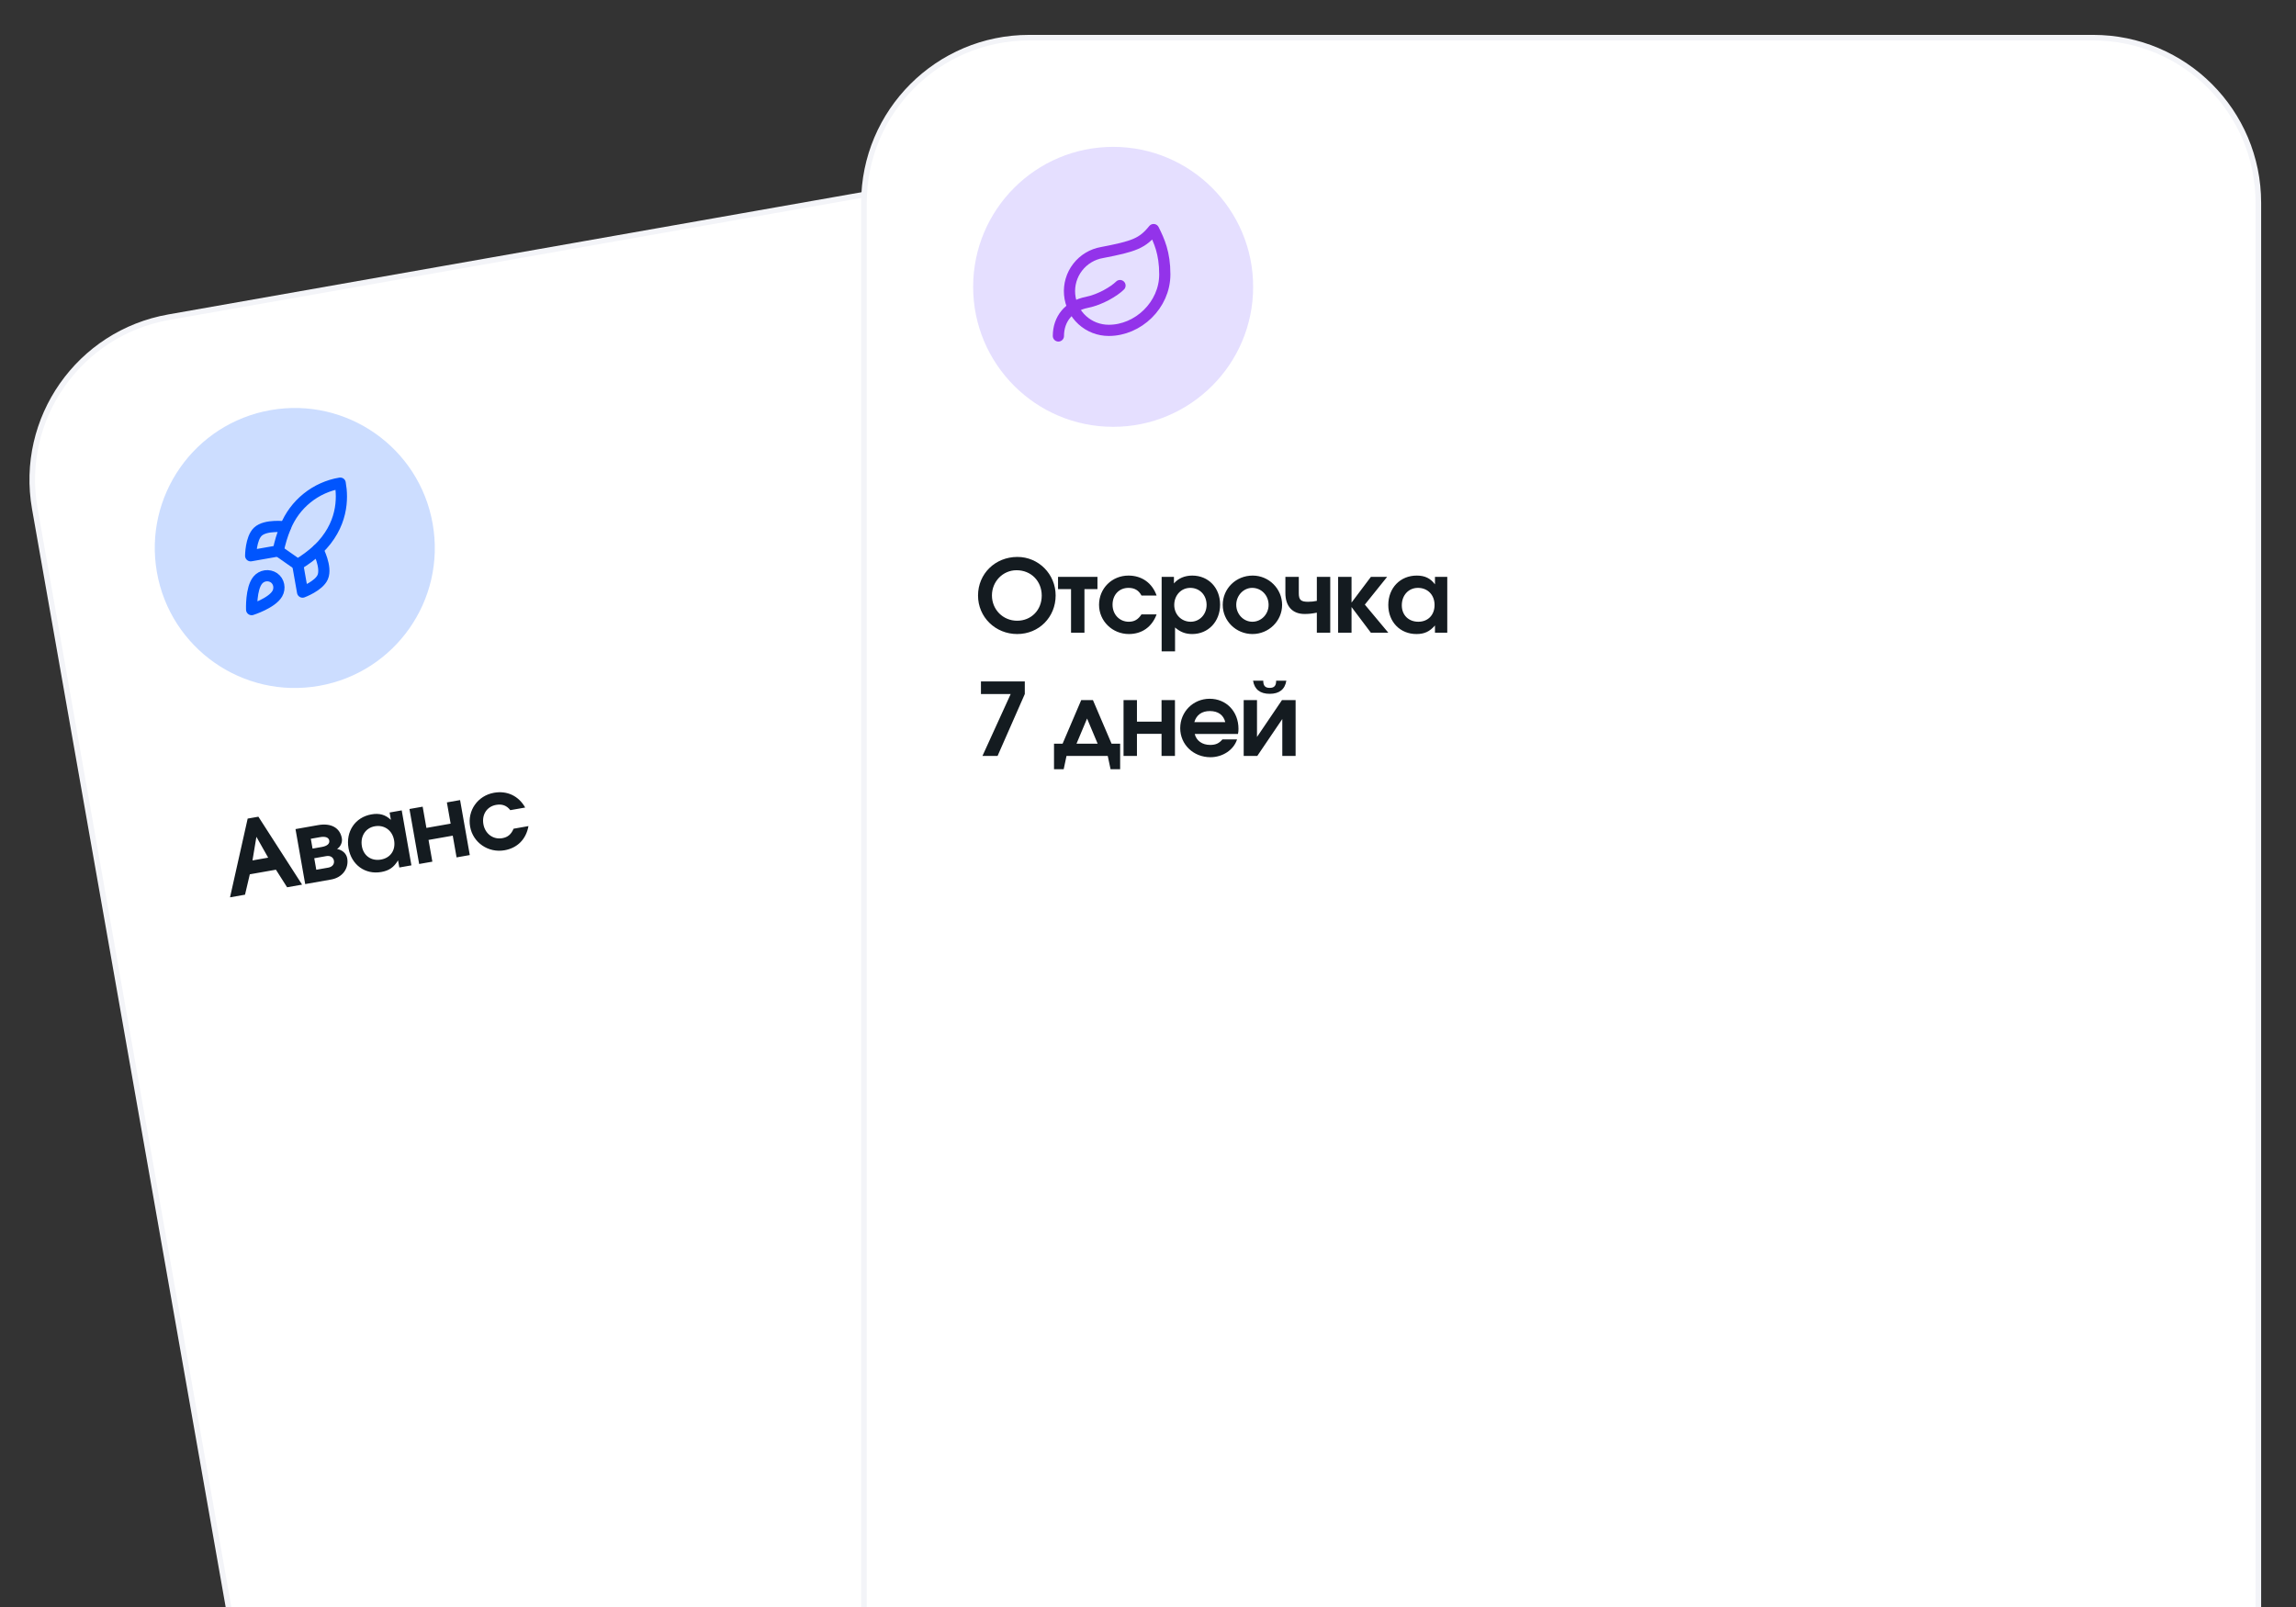 <?xml version="1.0" encoding="UTF-8"?> <svg xmlns="http://www.w3.org/2000/svg" width="410" height="287" viewBox="0 0 410 287" fill="none"><rect x="0" y="0" width="410" height="287" fill="#333333" stroke="none"/><g clip-path="url(#clip0_10_235)"><path d="M30.142 56.648L217.255 23.655C233.3 20.826 248.601 31.539 251.43 47.584L301.788 333.178C304.617 349.223 293.903 364.524 277.858 367.353L90.745 400.346C74.7 403.175 59.4 392.462 56.571 376.417L6.213 90.823C3.383 74.778 14.097 59.477 30.142 56.648Z" fill="white" stroke="#F3F4F8"></path><path opacity="0.2" d="M56.982 122.487C70.58 120.089 79.659 107.123 77.261 93.526C74.864 79.928 61.897 70.849 48.3 73.247C34.703 75.644 25.623 88.611 28.021 102.208C30.419 115.805 43.385 124.885 56.982 122.487Z" fill="#0055FE"></path><path d="M41.076 160.258L44.226 146.196L46.141 145.858L53.946 157.989L51.269 158.461L49.272 155.322L44.609 156.144L43.753 159.786L41.076 160.258ZM45.086 153.666L47.887 153.172L45.786 149.448L45.086 153.666ZM54.499 157.892L52.768 148.071L56.809 147.358C59.132 146.949 60.714 147.84 61.045 149.719C61.17 150.428 60.817 151.221 60.193 151.624C61.157 151.801 61.855 152.445 62.005 153.296C62.327 155.122 61.111 156.726 59.161 157.07L54.499 157.892ZM55.813 151.555L57.479 151.261C58.419 151.096 58.894 150.683 58.794 150.116C58.697 149.566 58.109 149.341 57.17 149.506L55.504 149.8L55.813 151.555ZM56.479 155.331L58.624 154.953C59.333 154.828 59.739 154.336 59.63 153.715C59.521 153.095 58.97 152.771 58.261 152.896L56.116 153.275L56.479 155.331ZM62.237 151.501C61.709 148.505 63.416 145.956 66.323 145.443C67.742 145.193 68.798 145.482 69.804 146.42L69.573 145.108L71.735 144.727L73.467 154.547L71.304 154.928L71.079 153.652C70.33 154.899 69.484 155.487 68.083 155.734C65.212 156.24 62.759 154.461 62.237 151.501ZM64.622 151.135C64.925 152.855 66.319 153.815 68.039 153.512C69.74 153.212 70.683 151.821 70.374 150.066C70.061 148.293 68.637 147.265 66.918 147.568C65.269 147.859 64.309 149.362 64.622 151.135ZM74.85 154.303L73.118 144.483L75.475 144.067L76.144 147.861L80.47 147.098L79.801 143.304L82.158 142.889L83.89 152.709L81.532 153.125L80.848 149.243L76.523 150.005L77.207 153.888L74.85 154.303ZM91.709 148.004L94.368 147.535C93.943 149.895 92.389 151.448 90.102 151.851C87.195 152.364 84.452 150.49 83.949 147.636C83.439 144.746 85.311 142.095 88.219 141.582C90.558 141.17 92.612 142.142 93.783 144.22L91.124 144.689C90.486 143.869 89.681 143.554 88.6 143.745C86.951 144.036 86.015 145.462 86.321 147.199C86.624 148.919 88.073 149.979 89.703 149.692C90.678 149.52 91.283 149.011 91.709 148.004Z" fill="#141B20"></path><mask id="mask0_10_235" style="mask-type:luminance" maskUnits="userSpaceOnUse" x="38" y="83" width="29" height="29"><path d="M62.375 83.965L38.74 88.133L42.907 111.768L66.543 107.601L62.375 83.965Z" fill="white"></path></mask><g mask="url(#mask0_10_235)"><path d="M46.037 103.601C44.778 105.103 44.935 108.873 44.935 108.873C44.935 108.873 48.532 107.731 49.512 106.035C50.066 105.084 49.832 103.816 48.918 103.185C48.471 102.887 47.93 102.765 47.398 102.841C46.866 102.918 46.381 103.189 46.037 103.601Z" stroke="#0055FE" stroke-width="2" stroke-linecap="round" stroke-linejoin="round"></path><path d="M53.162 100.821L49.687 98.388C49.971 96.936 50.401 95.516 50.971 94.15C51.794 92.113 53.126 90.321 54.838 88.944C56.55 87.566 58.587 86.65 60.753 86.282C61.225 88.961 61.287 93.803 56.754 98.157C55.649 99.163 54.446 100.055 53.162 100.821Z" stroke="#0055FE" stroke-width="2" stroke-linecap="round" stroke-linejoin="round"></path><path d="M49.687 98.388L44.763 99.256C44.763 99.256 44.778 96.176 46.038 94.969C47.446 93.624 50.962 94.101 50.962 94.101" stroke="#0055FE" stroke-width="2" stroke-linecap="round" stroke-linejoin="round"></path><path d="M53.162 100.821L54.031 105.745C54.031 105.745 56.919 104.677 57.622 103.081C58.405 101.298 56.754 98.157 56.754 98.157" stroke="#0055FE" stroke-width="2" stroke-linecap="round" stroke-linejoin="round"></path></g><path d="M183.776 6.729H373.776C390.068 6.729 403.276 19.936 403.276 36.228V326.229C403.276 342.521 390.068 355.729 373.776 355.729H183.776C167.483 355.729 154.276 342.521 154.276 326.229V36.228C154.276 19.936 167.483 6.729 183.776 6.729Z" fill="white" stroke="#F3F4F8"></path><path d="M198.776 76.228C212.583 76.228 223.776 65.036 223.776 51.228C223.776 37.421 212.583 26.229 198.776 26.229C184.969 26.229 173.776 37.421 173.776 51.228C173.776 65.036 184.969 76.228 198.776 76.228Z" fill="#E5DFFF"></path><path d="M198 59C196.244 59.005 194.55 58.35 193.255 57.165C191.959 55.98 191.156 54.352 191.005 52.602C190.854 50.853 191.366 49.11 192.439 47.721C193.513 46.331 195.069 45.396 196.8 45.1C202.5 44 204 43.48 206 41C207 43 208 45.18 208 49C208 54.5 203.22 59 198 59Z" stroke="#9333EA" stroke-width="2" stroke-linecap="round" stroke-linejoin="round"></path><path d="M189 60C189 57 190.85 54.64 194.08 54C196.5 53.52 199 52 200 51" stroke="#9333EA" stroke-width="2" stroke-linecap="round" stroke-linejoin="round"></path><path d="M174.648 106.358C174.648 102.47 177.708 99.464 181.686 99.464C185.466 99.464 188.508 102.542 188.508 106.34C188.508 110.228 185.52 113.234 181.65 113.234C177.744 113.234 174.648 110.21 174.648 106.358ZM177.132 106.34C177.132 108.878 179.112 110.858 181.632 110.858C184.152 110.858 186.024 108.95 186.024 106.376C186.024 103.766 184.116 101.84 181.524 101.84C179.094 101.84 177.132 103.838 177.132 106.34ZM191.258 113V105.206H188.936V103.028H195.974V105.206H193.652V113H191.258ZM203.836 109.724H206.536C205.708 111.974 203.908 113.234 201.586 113.234C198.634 113.234 196.258 110.912 196.258 108.014C196.258 105.08 198.562 102.794 201.514 102.794C203.89 102.794 205.744 104.108 206.536 106.358H203.836C203.35 105.44 202.612 104.99 201.514 104.99C199.84 104.99 198.67 106.232 198.67 107.996C198.67 109.742 199.912 111.038 201.568 111.038C202.558 111.038 203.242 110.642 203.836 109.724ZM207.436 116.33V103.028H209.632V104.198C210.406 103.28 211.558 102.794 212.908 102.794C215.788 102.794 217.876 104.972 217.876 107.978C217.876 111.002 215.77 113.234 212.89 113.234C211.684 113.234 210.766 112.874 209.83 112.064V116.33H207.436ZM212.62 111.038C214.222 111.038 215.464 109.724 215.464 108.032C215.464 106.268 214.222 104.99 212.548 104.99C210.928 104.99 209.686 106.304 209.686 108.05C209.686 109.742 210.964 111.038 212.62 111.038ZM218.346 108.032C218.346 105.116 220.704 102.794 223.692 102.794C226.59 102.794 228.948 105.152 228.948 108.032C228.948 110.894 226.572 113.234 223.656 113.234C220.722 113.234 218.346 110.894 218.346 108.032ZM223.638 111.038C225.24 111.038 226.536 109.688 226.536 108.032C226.536 106.322 225.24 104.99 223.602 104.99C222.054 104.99 220.758 106.358 220.758 108.014C220.758 109.688 222.054 111.038 223.638 111.038ZM235.15 113V109.418C234.232 109.598 233.692 109.652 232.954 109.652C230.794 109.652 229.534 108.266 229.534 105.926V103.028H231.928V105.926C231.928 107.132 232.288 107.474 233.584 107.474C234.142 107.474 234.628 107.42 235.15 107.312V103.028H237.544V113H235.15ZM238.951 113V103.028H241.345V107.618L244.801 103.028H247.699L243.721 107.978L247.915 113H244.801L241.345 108.41V113H238.951ZM247.91 108.05C247.91 105.008 250.034 102.794 252.986 102.794C254.426 102.794 255.416 103.262 256.244 104.36V103.028H258.44V113H256.244V111.704C255.29 112.802 254.354 113.234 252.932 113.234C250.016 113.234 247.91 111.056 247.91 108.05ZM250.322 108.104C250.322 109.85 251.528 111.038 253.274 111.038C255.002 111.038 256.172 109.832 256.172 108.05C256.172 106.25 254.948 104.99 253.202 104.99C251.528 104.99 250.322 106.304 250.322 108.104ZM175.44 135L180.48 123.948H175.17V121.698H183V123.948L178.14 135H175.44ZM188.217 137.376V132.822H189.747L193.077 125.028H195.165L198.495 132.822H200.025V137.376H198.315L197.811 135H190.449L189.945 137.376H188.217ZM192.231 132.822H196.011L194.121 128.322L192.231 132.822ZM200.633 135V125.028H203.027V128.88H207.419V125.028H209.813V135H207.419V131.058H203.027V135H200.633ZM218.294 132.048H220.904C220.31 133.92 218.348 135.234 216.152 135.234C213.11 135.234 210.752 132.966 210.752 130.05C210.752 127.116 213.074 124.794 216.008 124.794C218.978 124.794 221.156 127.062 221.156 130.158C221.156 130.536 221.138 130.752 221.066 131.076H213.344C213.632 132.282 214.676 133.038 216.098 133.038C217.088 133.038 217.682 132.768 218.294 132.048ZM213.272 128.97H218.798C218.492 127.692 217.52 126.99 216.044 126.99C214.622 126.99 213.65 127.674 213.272 128.97ZM223.762 121.572H225.58C225.58 122.472 225.922 122.85 226.732 122.85C227.542 122.85 227.884 122.472 227.884 121.572H229.702C229.45 123.12 228.442 123.912 226.732 123.912C225.022 123.912 224.014 123.12 223.762 121.572ZM222.088 135V125.028H224.464V131.616L228.928 125.028H231.358V135H228.982V128.412L224.518 135H222.088Z" fill="#141B20"></path></g><defs><clipPath id="clip0_10_235"><rect width="410" height="287" fill="white"></rect></clipPath></defs></svg> 